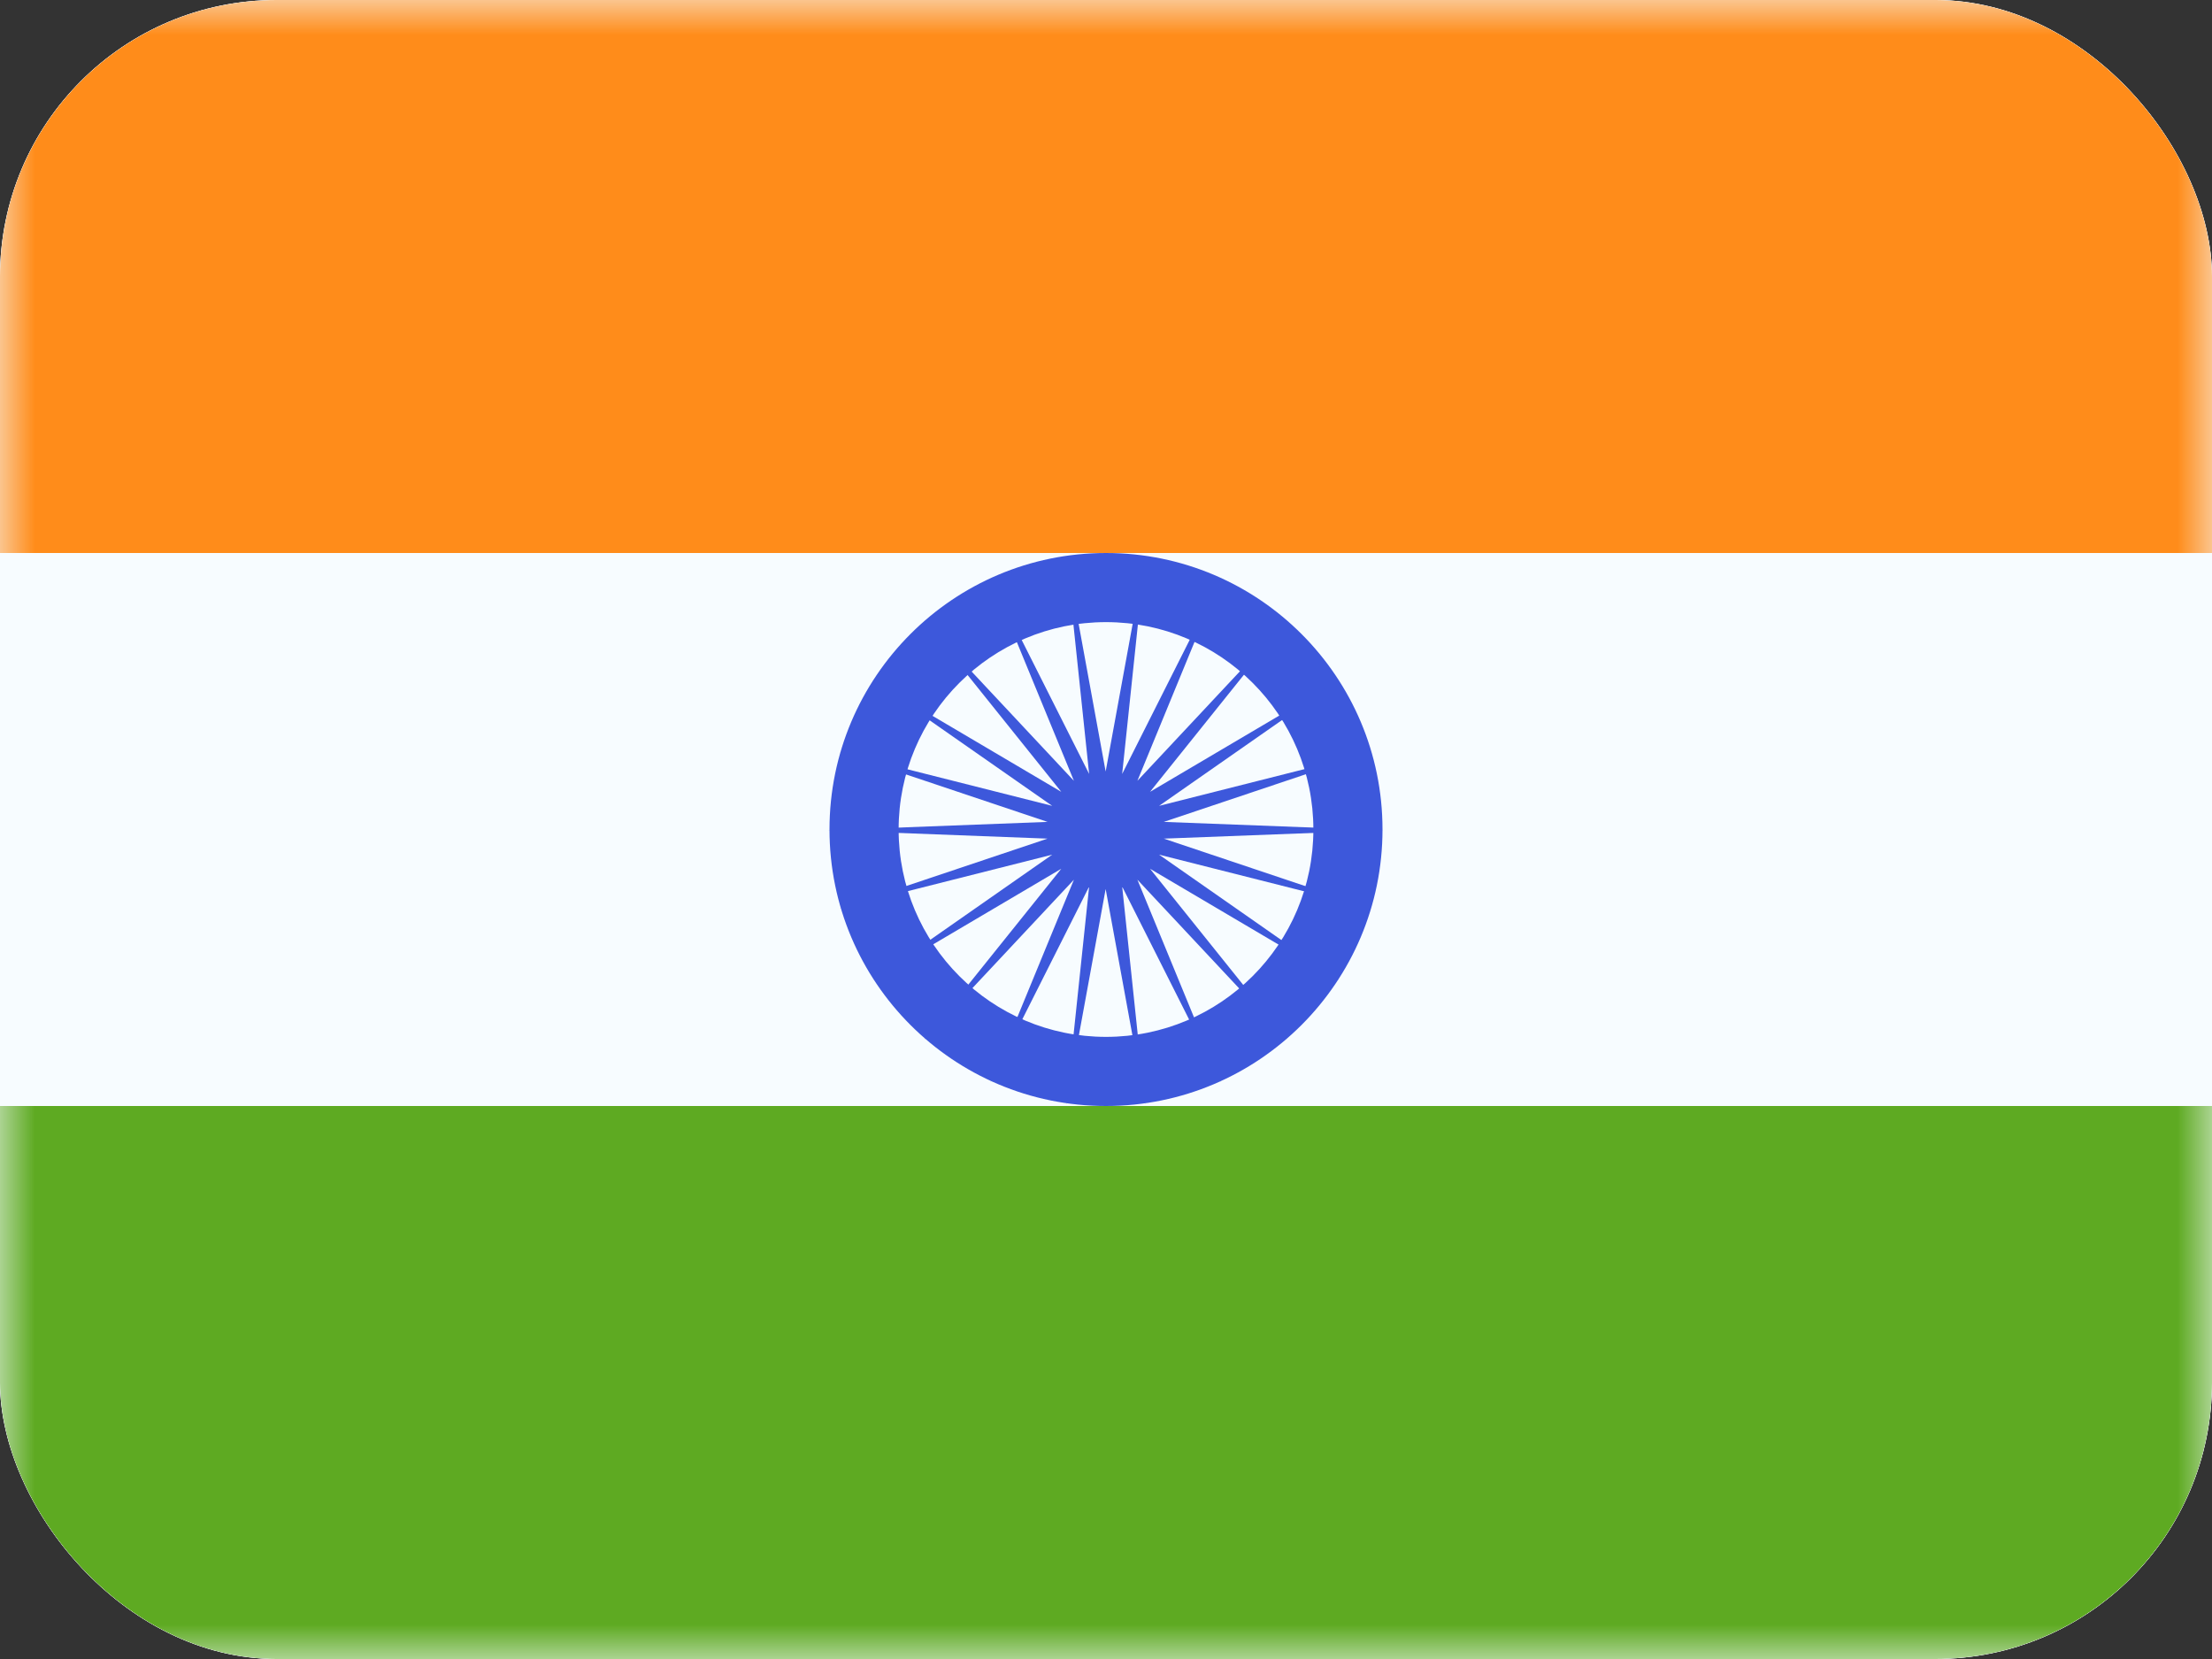 <svg width="32" height="24" viewBox="0 0 32 24" fill="none" xmlns="http://www.w3.org/2000/svg">
<rect x="0" y="0" width="32" height="24" fill="#333333" stroke="none"/>
<g clip-path="url(#clip0_1945_10522)">
<rect width="32" height="24" rx="4" fill="white"/>
<path fill-rule="evenodd" clip-rule="evenodd" d="M0 0V24H32V0H0Z" fill="#F7FCFF"/>
<mask id="mask0_1945_10522" style="mask-type:luminance" maskUnits="userSpaceOnUse" x="0" y="0" width="32" height="24">
<path fill-rule="evenodd" clip-rule="evenodd" d="M0 0V24H32V0H0Z" fill="white"/>
</mask>
<g mask="url(#mask0_1945_10522)">
<path fill-rule="evenodd" clip-rule="evenodd" d="M0 0V8H32V0H0Z" fill="#FF8C1A"/>
<path fill-rule="evenodd" clip-rule="evenodd" d="M0 16V24H32V16H0Z" fill="#5EAA22"/>
<path d="M16 8C18.209 8 20 9.791 20 12C20 14.209 18.209 16 16 16C13.791 16 12 14.209 12 12C12 9.791 13.791 8 16 8ZM16 9C14.343 9 13 10.343 13 12C13 13.657 14.343 15 16 15C17.657 15 19 13.657 19 12C19 10.343 17.657 9 16 9Z" fill="#3D58DB"/>
<path fill-rule="evenodd" clip-rule="evenodd" d="M15.995 12.861L15.424 15.981L15.756 12.826L14.329 15.66L15.536 12.726L13.368 15.042L15.353 12.568L12.621 14.18L15.222 12.364L12.146 13.141L15.154 12.132L11.984 12.011L15.154 11.89L12.146 10.881L15.222 11.658L12.621 9.843L15.353 11.455L13.368 8.98L15.536 11.296L14.329 8.362L15.756 11.196L15.424 8.041L15.995 11.161L16.566 8.041L16.234 11.196L17.661 8.362L16.454 11.296L18.622 8.98L16.637 11.455L19.369 9.843L16.768 11.658L19.843 10.881L16.836 11.89L20.006 12.011L16.836 12.132L19.843 13.141L16.768 12.364L19.369 14.18L16.637 12.568L18.622 15.042L16.454 12.726L17.661 15.66L16.234 12.826L16.566 15.981L15.995 12.861Z" fill="#3D58DB"/>
</g>
</g>
<defs>
<clipPath id="clip0_1945_10522">
<rect width="32" height="24" rx="4" fill="white"/>
</clipPath>
</defs>
</svg>
